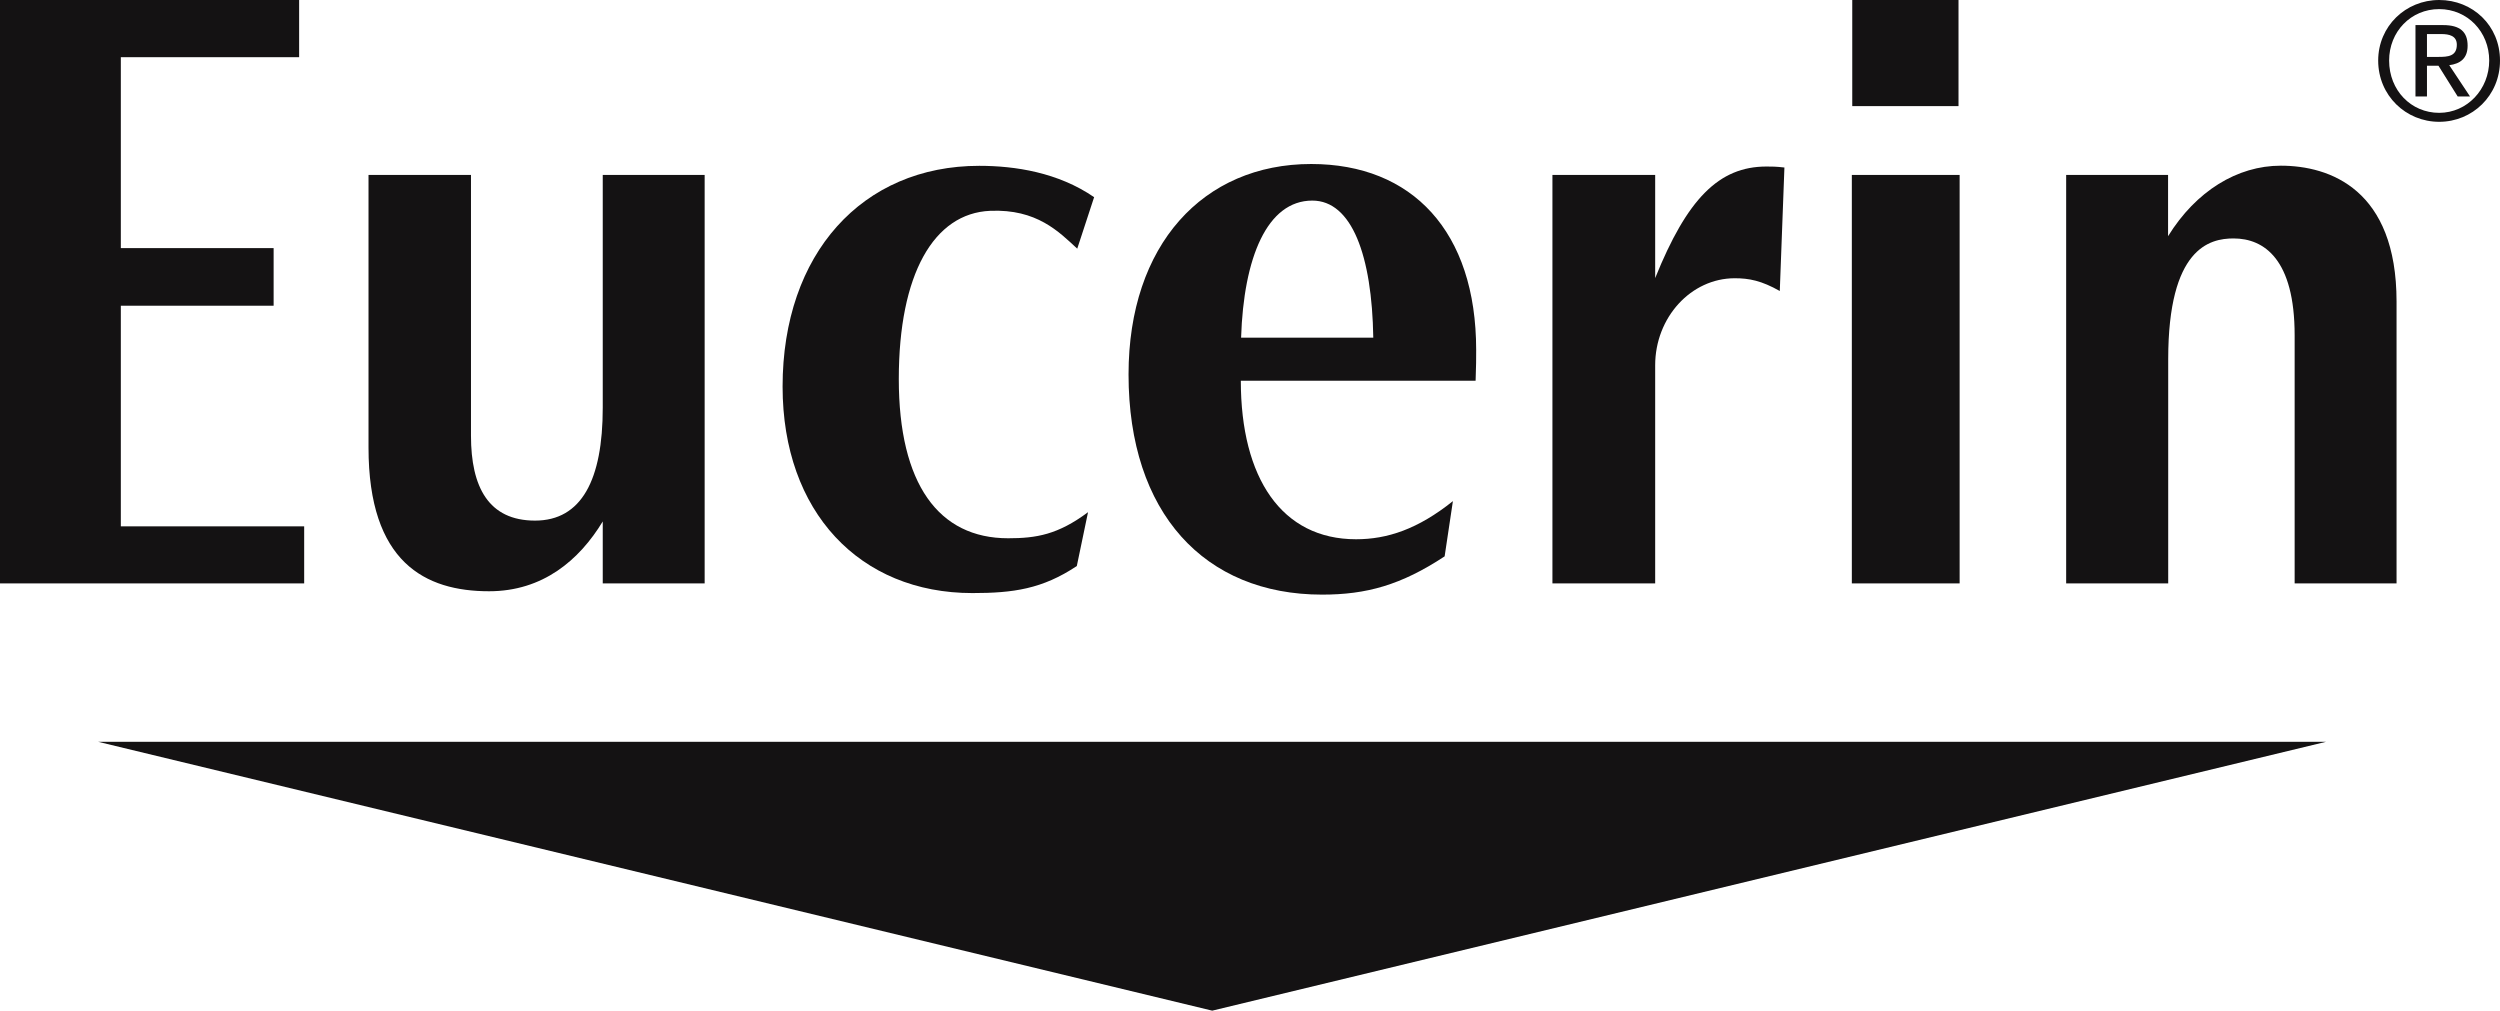 <?xml version="1.0" encoding="UTF-8"?>
<svg id="Livello_2" data-name="Livello 2" xmlns="http://www.w3.org/2000/svg" viewBox="0 0 178.35 72.1">
  <defs>
    <style>
      .cls-1 {
        fill-rule: evenodd;
      }

      .cls-1, .cls-2 {
        fill: #141213;
        stroke-width: 0px;
      }
    </style>
  </defs>
  <g id="Livello_1-2" data-name="Livello 1">
    <g>
      <polyline class="cls-2" points="165.94 52.92 86.48 72.1 7 52.92 165.94 52.92"/>
      <path class="cls-1" d="m169.66,4.32c0,2.5,1.98,4.37,4.35,4.37s4.34-1.87,4.34-4.37-1.95-4.32-4.34-4.32-4.35,1.87-4.35,4.32m.78,0c0-2.06,1.55-3.67,3.57-3.67s3.57,1.62,3.57,3.67-1.57,3.73-3.57,3.73-3.57-1.6-3.57-3.73Zm1.88,2.56h.82v-2.19h.82l1.37,2.19h.88l-1.48-2.23c.78-.1,1.31-.48,1.31-1.39,0-.98-.53-1.47-1.75-1.47h-1.97v5.09Zm.82-4.45h1.02c.56,0,1.11.12,1.11.76,0,.83-.64.87-1.31.87h-.82v-1.62Z"/>
      <polyline class="cls-1" points="0 41.62 21.7 41.62 21.7 37.55 8.62 37.55 8.62 21.81 19.52 21.81 19.52 17.7 8.62 17.7 8.62 4.08 21.34 4.08 21.34 0 0 0 0 41.62"/>
      <path class="cls-1" d="m88.54,24.09c.18-5.72,1.86-9.78,5.08-9.78,2.82,0,4.26,3.92,4.35,9.78h-9.44m16.74,3.06c.04-1.16.04-1.46.04-2.18,0-8.47-4.57-13.27-11.77-13.27-7.71,0-13.03,5.77-13.03,15.01,0,9.88,5.41,15.71,13.81,15.71,3.16,0,5.63-.68,8.74-2.73l.59-3.94c-2.5,2-4.68,2.72-6.91,2.72-5.3,0-8.22-4.36-8.22-11.31h16.74Z"/>
      <path class="cls-1" d="m78.06,14.07c-2.57-1.77-5.65-2.24-8.2-2.24-8.35,0-14.03,6.27-14.03,15.75,0,8.94,5.5,14.73,13.54,14.73,2.91,0,4.99-.29,7.45-1.93l.8-3.84c-2.15,1.6-3.68,1.86-5.7,1.86-4.96,0-7.8-3.87-7.8-11.36s2.5-11.83,6.52-12c3.32-.14,4.9,1.49,6.21,2.7l1.2-3.66"/>
      <path class="cls-1" d="m127.3,11.95c-.61-.07-.88-.07-1.28-.07-3.39,0-5.66,2.3-7.94,7.96v-7.36h-7.33v29.14h7.33v-15.56c0-3.41,2.55-6.21,5.68-6.21,1.02,0,1.9.17,3.21.91l.33-8.8"/>
      <path class="cls-1" d="m43,41.62h7.27V12.48h-7.27v16.61c0,5.14-1.51,8.05-4.83,8.05s-4.57-2.4-4.57-6.05V12.48h-7.31v19.45c0,8.21,4.06,10.25,8.6,10.25,3.83,0,6.43-2.21,8.11-4.98v4.43"/>
      <path class="cls-1" d="m147.41,41.62h7.27v-15.99c0-7.93,2.95-8.62,4.66-8.62,2.19,0,4.36,1.49,4.36,6.91v17.7h7.27v-20.11c0-7.99-4.75-9.69-8.26-9.69-3.1,0-6.05,1.81-8.04,5.03v-4.37h-7.27v29.14"/>
      <rect class="cls-2" x="132.14" width="7.58" height="7.57"/>
      <rect class="cls-2" x="132.11" y="12.48" width="7.69" height="29.14"/>
    </g>
  </g>
</svg>